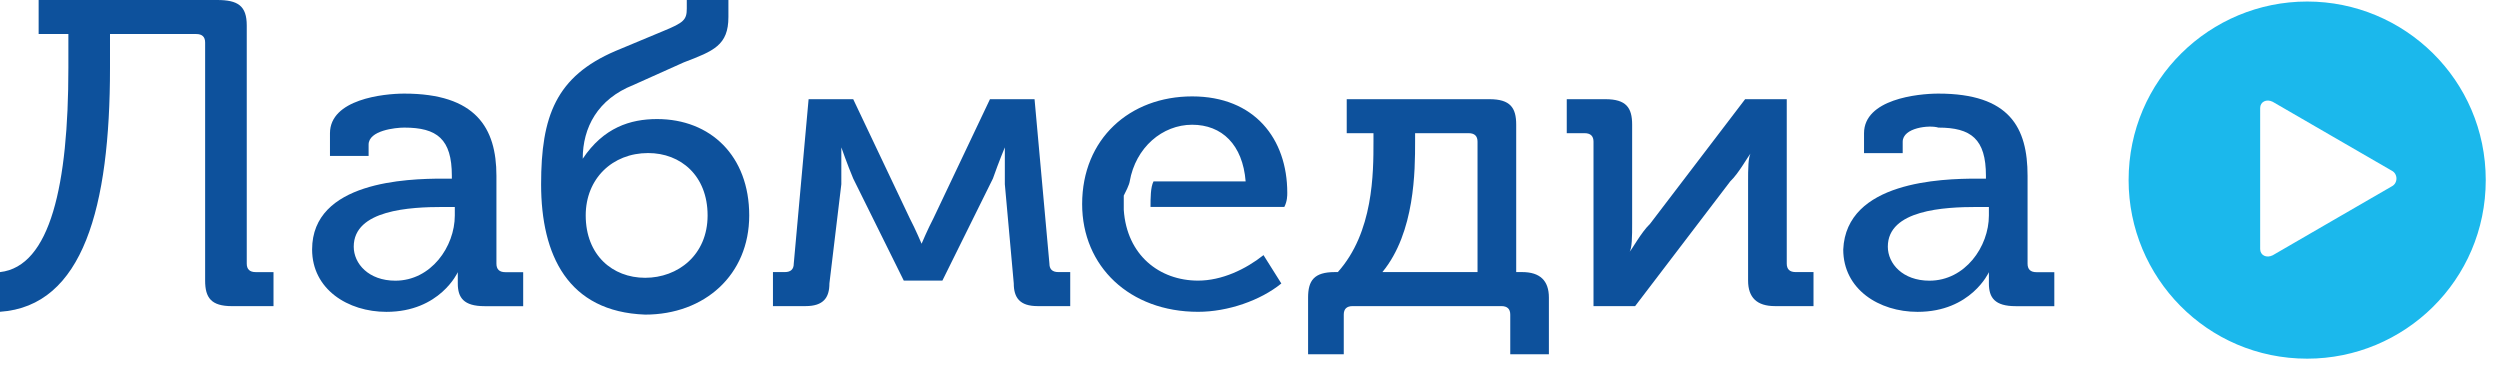 <svg width="77" height="12" viewBox="0 0 77 12" fill="none" xmlns="http://www.w3.org/2000/svg">
<path fill-rule="evenodd" clip-rule="evenodd" d="M0 8.381C1.557 8.206 2.106 5.675 2.106 2.095V1.048H1.19V0H6.684C7.325 0 7.6 0.175 7.6 0.786V8.119C7.6 8.294 7.692 8.381 7.875 8.381H8.424V9.429H7.142C6.501 9.429 6.318 9.167 6.318 8.643V1.31C6.318 1.135 6.227 1.048 6.043 1.048H3.388V2.095C3.388 6.373 2.564 9.429 0 9.603V8.381Z" fill="#0D519C"/>
<path fill-rule="evenodd" clip-rule="evenodd" d="M19.871 8.556C20.878 8.556 21.794 7.857 21.794 6.635C21.794 5.413 20.97 4.714 19.962 4.714C18.864 4.714 18.04 5.5 18.04 6.635C18.04 7.857 18.864 8.556 19.871 8.556ZM16.666 5.675C16.666 3.579 17.124 2.357 18.955 1.571L20.42 0.96C21.061 0.698 21.153 0.611 21.153 0.262V0H22.435V0.524C22.435 1.397 21.977 1.571 21.061 1.921L19.505 2.619C18.406 3.056 17.948 3.929 17.948 4.889C18.589 3.929 19.413 3.667 20.237 3.667C21.885 3.667 23.076 4.802 23.076 6.635C23.076 8.468 21.702 9.69 19.871 9.69C17.49 9.603 16.666 7.857 16.666 5.675Z" fill="#0D519C"/>
<path fill-rule="evenodd" clip-rule="evenodd" d="M23.807 8.38H24.173C24.356 8.38 24.448 8.293 24.448 8.118L24.905 3.055H26.279L28.019 6.721C28.202 7.071 28.385 7.507 28.385 7.507C28.385 7.507 28.568 7.071 28.751 6.721L30.491 3.055H31.864L32.322 8.118C32.322 8.293 32.414 8.38 32.597 8.38H32.963V9.428H31.956C31.407 9.428 31.224 9.166 31.224 8.729L30.949 5.674C30.949 5.325 30.949 4.539 30.949 4.539C30.949 4.539 30.766 4.975 30.582 5.499L29.026 8.642H27.836L26.279 5.499C26.096 5.063 25.913 4.539 25.913 4.539C25.913 4.539 25.913 5.325 25.913 5.674L25.546 8.729C25.546 9.166 25.363 9.428 24.814 9.428H23.807V8.38Z" fill="#0D519C"/>
<path fill-rule="evenodd" clip-rule="evenodd" d="M45.508 8.38V4.364C45.508 4.19 45.417 4.102 45.234 4.102H43.585V4.364C43.585 5.237 43.585 7.158 42.578 8.38H45.508ZM41.113 8.38H41.205C42.303 7.158 42.303 5.325 42.303 4.364V4.102H41.479V3.055H45.875C46.516 3.055 46.699 3.317 46.699 3.84V8.38H46.882C47.431 8.38 47.706 8.642 47.706 9.166V10.912H46.516V9.69C46.516 9.515 46.424 9.428 46.241 9.428H41.663C41.479 9.428 41.388 9.515 41.388 9.69V10.912H40.289V9.166C40.289 8.642 40.472 8.38 41.113 8.38Z" fill="#0D519C"/>
<path fill-rule="evenodd" clip-rule="evenodd" d="M49.08 4.364C49.08 4.19 48.988 4.102 48.805 4.102H48.256V3.055H49.446C50.087 3.055 50.27 3.317 50.27 3.84V6.896C50.27 7.245 50.27 7.682 50.179 7.769C50.27 7.682 50.545 7.158 50.82 6.896L53.75 3.055H55.032V8.118C55.032 8.293 55.123 8.38 55.306 8.38H55.856V9.428H54.666C54.116 9.428 53.841 9.166 53.841 8.642V5.586C53.841 5.237 53.841 4.801 53.933 4.713C53.841 4.801 53.567 5.325 53.292 5.586L50.362 9.428H49.08V4.364Z" fill="#0D519C"/>
<path fill-rule="evenodd" clip-rule="evenodd" d="M59.427 8.645C60.526 8.645 61.258 7.597 61.258 6.637V6.375H60.892C59.885 6.375 58.145 6.462 58.145 7.597C58.145 8.121 58.603 8.645 59.427 8.645ZM60.892 5.502H61.167V5.415C61.167 4.28 60.709 3.93 59.702 3.93C59.427 3.843 58.603 3.93 58.603 4.367V4.716H57.412V4.105C57.412 3.057 59.061 2.883 59.702 2.883C61.899 2.883 62.449 3.93 62.449 5.415V8.121C62.449 8.296 62.54 8.383 62.723 8.383H63.273V9.43H62.082C61.441 9.43 61.258 9.169 61.258 8.732C61.258 8.47 61.258 8.383 61.258 8.383C61.258 8.383 60.709 9.605 59.061 9.605C57.87 9.605 56.772 8.907 56.772 7.684C56.863 5.589 59.793 5.502 60.892 5.502Z" fill="#0D519C"/>
<path fill-rule="evenodd" clip-rule="evenodd" d="M12.177 8.645C13.276 8.645 14.008 7.597 14.008 6.637V6.375H13.642C12.635 6.375 10.895 6.462 10.895 7.597C10.895 8.121 11.353 8.645 12.177 8.645ZM13.642 5.502H13.917V5.415C13.917 4.28 13.459 3.93 12.452 3.93C12.177 3.93 11.353 4.018 11.353 4.454V4.803H10.163V4.105C10.163 3.057 11.811 2.883 12.452 2.883C14.649 2.883 15.29 3.93 15.29 5.415V8.121C15.29 8.296 15.382 8.383 15.565 8.383H16.114V9.43H14.924C14.283 9.43 14.1 9.169 14.1 8.732C14.1 8.47 14.1 8.383 14.1 8.383C14.1 8.383 13.551 9.605 11.902 9.605C10.712 9.605 9.613 8.907 9.613 7.684C9.613 5.589 12.543 5.502 13.642 5.502Z" fill="#0D519C"/>
<path fill-rule="evenodd" clip-rule="evenodd" d="M39.648 5.937C39.648 4.278 38.641 2.969 36.718 2.969C34.795 2.969 33.33 4.278 33.33 6.286C33.33 8.207 34.795 9.604 36.901 9.604C37.817 9.604 38.824 9.254 39.465 8.731L38.916 7.858C38.366 8.294 37.634 8.643 36.901 8.643C35.711 8.643 34.704 7.858 34.612 6.461C34.612 6.461 34.612 6.286 34.612 6.024C34.795 5.675 34.795 5.588 34.795 5.588C34.978 4.54 35.802 3.842 36.718 3.842C37.634 3.842 38.275 4.453 38.366 5.588H35.528C35.436 5.762 35.436 6.112 35.436 6.374H39.557C39.648 6.199 39.648 6.024 39.648 5.937Z" fill="#0D519C"/>
<path fill-rule="evenodd" clip-rule="evenodd" d="M71.061 0.047C68.069 0.047 65.561 2.459 65.561 5.547C65.561 8.538 67.973 11.047 71.061 11.047C74.052 11.047 76.561 8.635 76.561 5.547C76.561 2.459 74.052 0.047 71.061 0.047ZM73.666 5.74L71.832 6.801L69.999 7.863C69.806 7.959 69.613 7.863 69.613 7.67V3.328C69.613 3.135 69.806 3.038 69.999 3.135L71.832 4.196L73.666 5.257C73.859 5.354 73.859 5.643 73.666 5.74Z" fill="#1BB8EC"/>
</svg>
